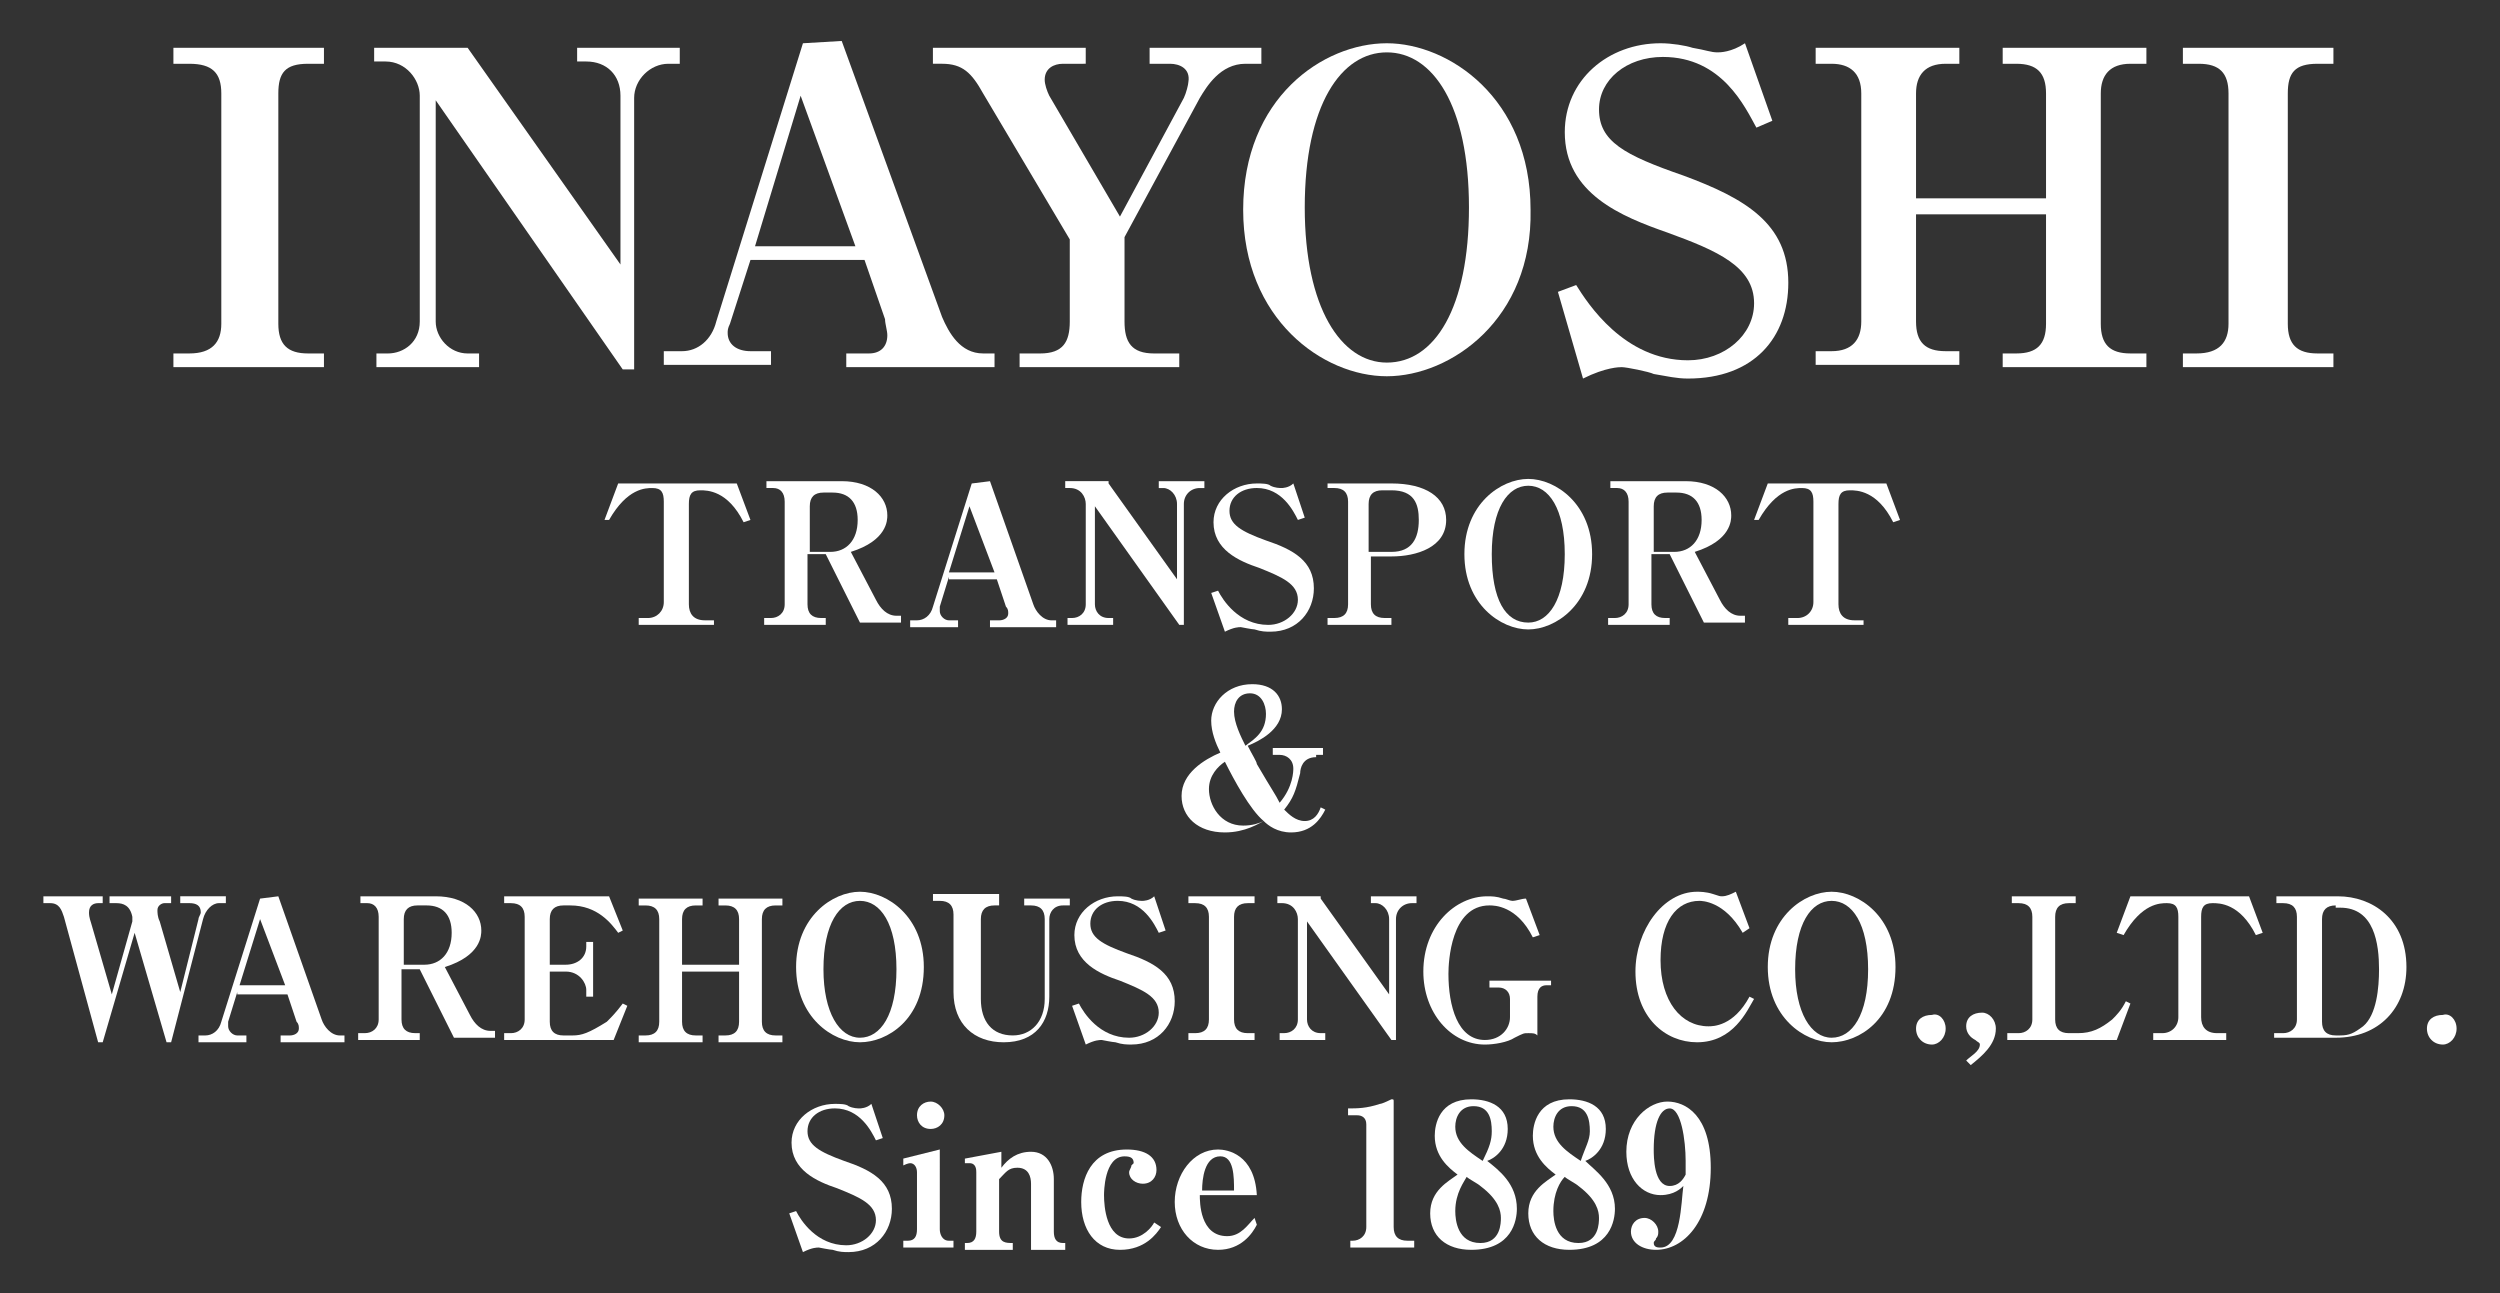 <?xml version="1.0" encoding="utf-8"?>
<!-- Generator: Adobe Illustrator 15.1.0, SVG Export Plug-In . SVG Version: 6.00 Build 0)  -->
<!DOCTYPE svg PUBLIC "-//W3C//DTD SVG 1.1//EN" "http://www.w3.org/Graphics/SVG/1.1/DTD/svg11.dtd">
<svg version="1.1" id="レイヤー_1" xmlns="http://www.w3.org/2000/svg" xmlns:xlink="http://www.w3.org/1999/xlink" x="0px"
	 y="0px" width="164.409px" height="85.04px" viewBox="-26.879 -11.686 164.409 85.04"
	 enable-background="new -26.879 -11.686 164.409 85.04" xml:space="preserve">
<rect x="-26.879" y="-11.686" width="164.409" height="85.04" fill="#333333" stroke="none"/>
<g>
	<path fill="#FFFFFF" d="M-15.475,11.558h1.05c1.5,0,2.1-0.75,2.1-1.95v-15.15c0-1.35-0.6-1.95-2.1-1.95h-1.05v-1.05h9.9v1.05h-1.05
		c-1.5,0-1.95,0.601-1.95,1.95v15.15c0,1.35,0.6,1.95,1.95,1.95h1.05v0.899h-9.9V11.558z"/>
	<path fill="#FFFFFF" d="M3.875-8.542l10.05,14.25v-11.1c0-1.351-0.9-2.25-2.25-2.25h-0.6v-0.9h6.75v1.05h-0.75
		c-1.2,0-2.25,1.051-2.25,2.25v17.851h-0.75L1.775-5.091V9.458c0,1.05,0.9,2.101,2.101,2.101h0.75v0.899h-6.75v-0.899h0.75
		c1.05,0,2.1-0.75,2.1-2.101v-14.85c0-1.05-0.9-2.25-2.25-2.25h-0.75v-0.9H3.875z"/>
	<path fill="#FFFFFF" d="M22.475,5.409l-1.35,4.199c-0.15,0.301-0.15,0.45-0.15,0.6c0,0.75,0.6,1.201,1.5,1.201h1.35v0.899h-7.05
		v-0.899h1.2c1.05,0,1.95-0.75,2.25-1.951l5.7-18.299l2.55-0.151l6.6,18.151c0.45,1.049,1.2,2.399,2.7,2.399h0.75v0.899h-9.75
		v-0.899h1.5c0.75,0,1.2-0.45,1.2-1.2c0-0.3-0.15-0.75-0.15-1.05l-1.35-3.899H22.475z M29.375,4.508l-3.601-9.899l-3,9.899H29.375z"
		/>
	<path fill="#FFFFFF" d="M44.375-7.492h-1.351c-0.6,0-1.2,0.301-1.2,1.051c0,0.3,0.15,0.75,0.3,1.05l4.649,7.95l4.2-7.801
		c0.15-0.3,0.3-0.899,0.3-1.05c0.15-0.899-0.6-1.2-1.2-1.2h-1.35v-1.05h7.35v1.05h-1.05c-1.649,0-2.55,1.5-3,2.25l-4.95,9.151v5.549
		c0,1.351,0.45,2.101,1.95,2.101h1.65v0.899h-10.5v-0.899h1.35c1.5,0,1.95-0.75,1.95-2.101V4.058l-5.7-9.601
		c-0.75-1.35-1.35-1.95-2.7-1.95h-0.6v-1.05h10.05v1.05H44.375z"/>
	<path fill="#FFFFFF" d="M64.325,13.058c-4.198,0-9.449-3.75-9.449-10.95c0-7.351,5.251-10.949,9.449-10.949
		c4.052,0,9.451,3.599,9.451,10.949C73.925,9.308,68.526,13.058,64.325,13.058z M64.325,12.159c3.15,0,5.4-3.601,5.4-10.201
		c0-6.75-2.4-10.2-5.4-10.2s-5.399,3.45-5.399,10.2C58.925,8.558,61.325,12.159,64.325,12.159z"/>
	<path fill="#FFFFFF" d="M75.575,7.508l1.201-0.449c0.75,1.199,3.149,4.949,7.351,4.949c2.399,0,4.349-1.649,4.349-3.75
		c0-2.399-2.4-3.449-5.699-4.649c-3-1.05-6.75-2.55-6.75-6.601c0-3.449,2.851-5.849,6.299-5.849c0.75,0,1.65,0.149,2.101,0.299
		c0.899,0.15,1.201,0.3,1.649,0.3c0.15,0,0.9,0,1.802-0.599l1.799,5.099l-1.049,0.45c-0.75-1.35-2.25-4.649-6.151-4.649
		c-2.4,0-4.199,1.5-4.199,3.449c0,2.101,1.649,3,5.549,4.351c4.052,1.5,6.9,3.149,6.9,7.051c0,3.599-2.25,6.299-6.599,6.299
		c-0.75,0-1.351-0.149-2.25-0.299c-0.302-0.151-1.802-0.451-2.101-0.451c-0.149,0-1.051,0-2.551,0.75L75.575,7.508z"/>
	<path fill="#FFFFFF" d="M99.126,2.258v7.2c0,1.351,0.599,1.951,1.948,1.951h0.9v0.899h-9.449v-0.899h1.049
		c1.351,0,1.951-0.75,1.951-1.951v-15c0-1.35-0.75-1.95-1.951-1.95h-1.049v-1.05h9.449v1.05h-0.9c-1.35,0-1.948,0.75-1.948,1.95v6.9
		h8.549v-6.9c0-1.35-0.601-1.95-1.95-1.95h-0.9v-1.05h9.451v1.05h-1.051c-1.349,0-1.949,0.75-1.949,1.95v15.15
		c0,1.35,0.601,1.95,1.949,1.95h1.051v0.899h-9.451v-0.899h0.9c1.35,0,1.95-0.601,1.95-1.95V2.409h-8.549V2.258z"/>
	<path fill="#FFFFFF" d="M116.526,11.558h1.049c1.5,0,2.101-0.75,2.101-1.95v-15.15c0-1.35-0.601-1.95-1.95-1.95h-1.05v-1.05h9.899
		v1.05h-1.049c-1.5,0-1.951,0.601-1.951,1.95v15.15c0,1.35,0.601,1.95,1.951,1.95h1.049v0.899h-9.899v-0.899H116.526z"/>
	<path fill="#FFFFFF" d="M20.075,29.409h-4.95v-0.451h0.6c0.6,0,1.05-0.45,1.05-1.049v-6.601c0-0.601-0.149-0.899-0.75-0.899
		c-0.45,0-1.649,0-2.85,2.099h-0.3l0.899-2.399h7.8l0.9,2.399l-0.45,0.151c-1.05-2.101-2.399-2.101-2.85-2.101
		c-0.6,0-0.75,0.3-0.75,0.899v6.601c0,0.601,0.3,1.05,1.05,1.05h0.6V29.409z"/>
	<path fill="#FFFFFF" d="M26.225,24.909v3.149c0,0.601,0.3,0.899,0.9,0.899h0.3v0.451h-4.05v-0.451h0.45c0.45,0,0.9-0.299,0.9-0.899
		v-6.75c0-0.601-0.3-0.899-0.75-0.899h-0.45v-0.451h4.95c1.95,0,3,1.05,3,2.25c0,0.3,0,1.65-2.4,2.4l1.65,3.149
		c0.3,0.601,0.75,1.051,1.35,1.051h0.3v0.449h-2.7l-2.25-4.5h-1.2V24.909z M26.225,24.608h1.5c1.05,0,1.8-0.75,1.8-2.101
		c0-1.199-0.6-1.8-1.649-1.8h-0.601c-0.6,0-0.899,0.3-0.899,0.9v3H26.225z"/>
	<path fill="#FFFFFF" d="M35.525,26.258l-0.6,1.95c0,0.15,0,0.15,0,0.3c0,0.301,0.3,0.601,0.6,0.601h0.601v0.45h-3.15v-0.45h0.45
		c0.45,0,0.9-0.3,1.05-0.9l2.55-8.1l1.2-0.15l2.85,8.101c0.15,0.449,0.6,1.05,1.2,1.05h0.3v0.45h-4.35v-0.45h0.6
		c0.3,0,0.6-0.15,0.6-0.449c0-0.151,0-0.301-0.15-0.451l-0.6-1.799h-3.15V26.258z M38.525,25.958l-1.649-4.35l-1.351,4.35H38.525z"
		/>
	<path fill="#FFFFFF" d="M46.025,20.108l4.5,6.301v-4.951c0-0.6-0.45-1.049-0.899-1.049h-0.3v-0.451h3v0.451h-0.3
		c-0.6,0-1.05,0.449-1.05,1.049v7.951h-0.3l-5.55-7.801v6.45c0,0.449,0.3,0.899,0.899,0.899h0.3v0.451h-3v-0.451h0.3
		c0.45,0,0.899-0.299,0.899-0.899v-6.601c0-0.45-0.3-1.049-1.05-1.049h-0.3v-0.451h2.85V20.108z"/>
	<path fill="#FFFFFF" d="M52.775,27.308l0.45-0.149c0.3,0.599,1.35,2.25,3.3,2.25c1.05,0,1.95-0.75,1.95-1.651
		c0-1.05-1.05-1.5-2.55-2.099c-1.35-0.451-3-1.201-3-3c0-1.5,1.35-2.551,2.85-2.551c0.3,0,0.75,0,0.9,0.149
		c0.3,0.151,0.601,0.151,0.75,0.151c0,0,0.451,0,0.75-0.301l0.75,2.25l-0.45,0.149c-0.3-0.599-1.05-2.099-2.7-2.099
		c-1.05,0-1.8,0.599-1.8,1.5c0,0.899,0.75,1.349,2.4,1.949c1.8,0.6,3.15,1.35,3.15,3.149c0,1.5-1.051,2.851-2.851,2.851
		c-0.3,0-0.6,0-1.05-0.15c-0.15,0-0.9-0.149-0.9-0.149c-0.15,0-0.45,0-1.05,0.3L52.775,27.308z"/>
	<path fill="#FFFFFF" d="M60.276,20.108h4.351c2.25,0,3.599,0.899,3.599,2.399c0,1.801-1.949,2.401-3.599,2.401h-1.351v3.149
		c0,0.601,0.299,0.899,0.899,0.899h0.451v0.451h-4.201v-0.451h0.451c0.599,0,0.899-0.299,0.899-0.899v-6.75
		c0-0.601-0.301-0.899-0.899-0.899h-0.451v-0.301H60.276z M63.276,24.608h1.351c1.349,0,1.799-0.9,1.799-2.101
		c0-1.05-0.299-1.949-1.799-1.949h-0.601c-0.601,0-0.899,0.3-0.899,0.899v3.15H63.276z"/>
	<path fill="#FFFFFF" d="M73.626,29.708c-1.802,0-4.201-1.649-4.201-4.95c0-3.3,2.399-4.949,4.201-4.949
		c1.799,0,4.198,1.649,4.198,4.949C77.825,28.058,75.425,29.708,73.626,29.708z M73.626,29.258c1.349,0,2.399-1.5,2.399-4.5
		s-1.051-4.5-2.399-4.5c-1.351,0-2.401,1.5-2.401,4.5S72.126,29.258,73.626,29.258z"/>
	<path fill="#FFFFFF" d="M81.725,24.909v3.149c0,0.601,0.301,0.899,0.901,0.899h0.299v0.451h-4.049v-0.451h0.448
		c0.451,0,0.9-0.299,0.9-0.899v-6.75c0-0.601-0.3-0.899-0.75-0.899h-0.449v-0.451h4.949c1.95,0,3,1.05,3,2.25c0,0.3,0,1.65-2.4,2.4
		l1.65,3.149c0.301,0.601,0.75,1.051,1.35,1.051h0.302v0.449h-2.701l-2.25-4.5h-1.2V24.909z M81.725,24.608h1.5
		c1.051,0,1.801-0.75,1.801-2.101c0-1.199-0.601-1.8-1.649-1.8h-0.601c-0.601,0-0.899,0.3-0.899,0.9v3H81.725z"/>
	<path fill="#FFFFFF" d="M95.675,29.409h-4.95v-0.451h0.6c0.601,0,1.052-0.45,1.052-1.049v-6.601c0-0.601-0.151-0.899-0.75-0.899
		c-0.451,0-1.651,0-2.851,2.099h-0.301l0.901-2.399h7.799l0.899,2.399l-0.448,0.151c-1.052-2.101-2.401-2.101-2.851-2.101
		c-0.601,0-0.75,0.3-0.75,0.899v6.601c0,0.601,0.299,1.05,1.049,1.05h0.601V29.409z"/>
	<path fill="#FFFFFF" d="M59.675,38.108c-0.899,0-1.049,0.75-1.049,1.051c-0.302,1.199-0.451,1.649-1.052,2.399
		c0.302,0.3,0.75,0.75,1.351,0.75s0.899-0.45,1.05-0.899l0.301,0.149c-0.301,0.601-0.899,1.5-2.25,1.5
		c-0.899,0-1.501-0.45-1.801-0.75c-0.3,0.149-1.2,0.75-2.55,0.75c-1.8,0-2.85-1.051-2.85-2.399c0-1.5,1.5-2.401,2.55-2.851
		c-0.3-0.601-0.601-1.351-0.601-2.101c0-1.2,1.05-2.399,2.7-2.399c1.35,0,1.95,0.75,1.95,1.649c0,1.351-1.5,2.101-2.25,2.4
		c0.3,0.6,0.6,1.051,0.6,1.2c1.05,1.8,1.2,1.949,1.501,2.55c0.899-1.05,0.899-2.101,0.899-2.25c0-0.601-0.45-0.9-0.899-0.9h-0.451
		v-0.45h3.302v0.45h-0.451V38.108z M53.675,38.409c-0.45,0.299-1.05,0.899-1.05,1.799c0,1.05,0.75,2.4,2.25,2.4
		c0.6,0,1.05-0.15,1.35-0.3C55.325,41.558,54.275,39.608,53.675,38.409z M56.375,35.258c0-0.599-0.3-1.349-1.05-1.349
		s-1.05,0.599-1.05,1.199c0,0.75,0.45,1.649,0.75,2.25C55.625,36.909,56.375,36.458,56.375,35.258z"/>
	<path fill="#FFFFFF" d="M-18.025,49.659l-2.1,7.199h-0.3l-2.25-8.25c-0.15-0.449-0.3-0.9-0.9-0.9h-0.45v-0.45h3.9v0.45h-0.3
		c-0.3,0-0.6,0.15-0.6,0.601c0,0.149,0,0.3,0.15,0.75l1.35,4.649l1.35-4.799v-0.301c-0.15-0.75-0.6-0.9-1.05-0.9h-0.45v-0.45h4.05
		v0.45h-0.45c-0.15,0-0.45,0.15-0.45,0.451c0,0.149,0,0.449,0.15,0.75l1.35,4.649l1.2-4.801c0-0.149,0.15-0.3,0.15-0.449
		c0-0.45-0.3-0.601-0.75-0.601h-0.6v-0.45h3v0.45h-0.45c-0.45,0-0.899,0.451-1.05,1.05l-2.1,8.101h-0.3L-18.025,49.659z"/>
	<path fill="#FFFFFF" d="M-11.275,53.558l-0.6,1.949c0,0.151,0,0.151,0,0.301c0,0.3,0.3,0.601,0.6,0.601h0.6v0.449h-3.15v-0.449
		h0.45c0.45,0,0.899-0.301,1.05-0.901l2.55-8.099l1.2-0.151l2.85,8.101c0.15,0.45,0.601,1.051,1.2,1.051h0.3v0.449h-4.2v-0.449h0.6
		c0.3,0,0.6-0.151,0.6-0.451c0-0.149,0-0.299-0.149-0.45l-0.601-1.8h-3.3V53.558z M-8.125,53.108l-1.65-4.351l-1.35,4.351H-8.125z"
		/>
	<path fill="#FFFFFF" d="M-0.475,52.208v3.15c0,0.6,0.3,0.899,0.9,0.899h0.3v0.45h-4.05v-0.45h0.45c0.45,0,0.899-0.3,0.899-0.899
		v-6.75c0-0.601-0.3-0.9-0.75-0.9h-0.45v-0.45h4.95c1.95,0,3,1.051,3,2.25c0,0.301,0,1.651-2.399,2.401l1.649,3.149
		c0.3,0.601,0.75,1.05,1.351,1.05h0.3v0.45h-2.7l-2.25-4.5h-1.2V52.208z M-0.475,51.758h1.5c1.05,0,1.8-0.75,1.8-2.099
		c0-1.201-0.6-1.801-1.65-1.801h-0.6c-0.6,0-0.9,0.301-0.9,0.899v3H-0.475z"/>
	<path fill="#FFFFFF" d="M13.775,49.659c-0.45-0.601-1.35-1.801-3.149-1.801h-0.45c-0.6,0-0.9,0.301-0.9,0.899v3h1.05
		c0.75,0,1.35-0.449,1.35-1.199v-0.301h0.45v3.601h-0.45v-0.449c0-0.451-0.45-1.201-1.35-1.201h-1.05v3.3
		c0,0.601,0.3,0.901,0.9,0.901h0.6c0.601,0,1.05-0.151,2.25-0.901c0.3-0.3,0.601-0.599,1.05-1.199l0.3,0.149l-0.9,2.25h-7.2v-0.45
		h0.45c0.45,0,0.9-0.3,0.9-0.899v-6.75c0-0.601-0.3-0.9-0.9-0.9h-0.45v-0.45h6.9l0.9,2.25L13.775,49.659z"/>
	<path fill="#FFFFFF" d="M17.975,52.208v3.3c0,0.601,0.3,0.901,0.9,0.901h0.45v0.449h-4.2v-0.449h0.45c0.6,0,0.9-0.301,0.9-0.901
		v-6.75c0-0.599-0.3-0.899-0.9-0.899h-0.45v-0.449h4.2v0.449h-0.45c-0.601,0-0.9,0.301-0.9,0.899v3h3.75v-3
		c0-0.599-0.3-0.899-0.9-0.899h-0.45v-0.449h4.2v0.449h-0.45c-0.601,0-0.9,0.301-0.9,0.899v6.75c0,0.601,0.3,0.901,0.9,0.901h0.45
		v0.449h-4.2v-0.449h0.45c0.6,0,0.9-0.301,0.9-0.901v-3.3H17.975z"/>
	<path fill="#FFFFFF" d="M29.675,56.858c-1.8,0-4.2-1.65-4.2-4.949c0-3.301,2.4-4.951,4.2-4.951s4.2,1.65,4.2,4.951
		C33.875,55.358,31.475,56.858,29.675,56.858z M29.675,56.558c1.35,0,2.4-1.5,2.4-4.5s-1.05-4.5-2.4-4.5c-1.35,0-2.4,1.5-2.4,4.5
		C27.275,54.909,28.325,56.558,29.675,56.558z"/>
	<path fill="#FFFFFF" d="M38.975,47.858h-0.45c-0.6,0-0.899,0.301-0.899,0.899v5.25c0,1.5,0.75,2.401,2.1,2.401
		c1.2,0,2.1-0.901,2.1-2.401v-5.25c0-0.599-0.3-0.899-0.9-0.899h-0.45v-0.449h3v0.449h-0.45c-0.6,0-0.899,0.45-0.899,0.899v5.101
		c0,1.649-0.9,3-3,3c-1.95,0-3.3-1.199-3.3-3.3v-5.101c0-0.6-0.3-0.899-0.9-0.899h-0.45v-0.45h4.35v0.75H38.975z"/>
	<path fill="#FFFFFF" d="M43.625,54.458l0.45-0.149c0.3,0.601,1.35,2.25,3.3,2.25c1.05,0,1.95-0.75,1.95-1.649
		c0-1.051-1.05-1.5-2.55-2.101c-1.35-0.45-3-1.2-3-3c0-1.5,1.351-2.551,2.851-2.551c0.3,0,0.75,0,0.899,0.151
		c0.3,0.149,0.601,0.149,0.75,0.149c0,0,0.45,0,0.75-0.301l0.75,2.25l-0.45,0.151c-0.3-0.601-1.05-2.101-2.7-2.101
		c-1.05,0-1.8,0.601-1.8,1.5s0.75,1.351,2.4,1.949c1.8,0.601,3.15,1.351,3.15,3.151c0,1.5-1.05,2.849-2.851,2.849
		c-0.3,0-0.6,0-1.05-0.149c-0.15,0-0.9-0.15-0.9-0.15c-0.15,0-0.45,0-1.05,0.3L43.625,54.458z"/>
	<path fill="#FFFFFF" d="M51.275,56.258h0.45c0.6,0,0.9-0.3,0.9-0.899v-6.75c0-0.601-0.3-0.9-0.9-0.9h-0.45v-0.45h4.351v0.45h-0.45
		c-0.6,0-0.9,0.3-0.9,0.9v6.75c0,0.6,0.3,0.899,0.9,0.899h0.45v0.45h-4.351V56.258z"/>
	<path fill="#FFFFFF" d="M59.975,47.409l4.5,6.299v-4.95c0-0.599-0.449-1.05-0.9-1.05h-0.299v-0.45h3v0.45h-0.301
		c-0.599,0-1.05,0.451-1.05,1.05v7.95h-0.299l-5.552-7.799v6.449c0,0.45,0.302,0.899,0.9,0.899h0.301v0.45h-3v-0.45h0.299
		c0.451,0,0.9-0.3,0.9-0.899v-6.601c0-0.449-0.3-1.05-1.05-1.05h-0.299v-0.45h2.849V47.409z"/>
	<path fill="#FFFFFF" d="M75.276,53.108h-0.451c-0.299,0-0.6,0.149-0.6,0.75v2.551c-0.15-0.151-0.3-0.151-0.599-0.151
		c-0.302,0-0.302,0-0.901,0.301c-0.449,0.3-1.349,0.449-1.949,0.449c-2.25,0-4.051-2.099-4.051-4.8c0-3,2.1-4.95,4.2-4.95
		c0.3,0,0.601,0,1.05,0.151c0.151,0,0.45,0.149,0.6,0.149c0.302,0,0.601-0.149,0.9-0.149l0.901,2.399l-0.451,0.149
		c-1.049-2.1-2.549-2.1-2.851-2.1c-2.549,0-2.698,3.75-2.698,4.5c0,2.1,0.599,4.35,2.399,4.35c1.049,0,1.649-0.75,1.649-1.5v-1.2
		c0-0.449-0.299-0.75-0.75-0.75h-0.601v-0.449h4.052v0.3H75.276z"/>
	<path fill="#FFFFFF" d="M87.725,49.659c-1.199-2.101-2.699-2.101-2.849-2.101c-1.5,0-2.552,1.351-2.552,3.899
		c0,2.701,1.351,4.351,3.15,4.351c0.301,0,1.651,0,2.7-1.95l0.3,0.149c-0.449,0.75-1.349,2.851-3.75,2.851
		c-2.099,0-4.05-1.65-4.05-4.65c0-2.7,1.8-5.25,4.05-5.25c0.151,0,0.6,0,1.051,0.15c0.449,0.149,0.449,0.149,0.601,0.149
		c0.299,0,0.599-0.149,0.899-0.3l0.899,2.4L87.725,49.659z"/>
	<path fill="#FFFFFF" d="M93.575,56.858c-1.799,0-4.198-1.65-4.198-4.949c0-3.301,2.399-4.951,4.198-4.951
		c1.802,0,4.201,1.65,4.201,4.951C97.776,55.358,95.376,56.858,93.575,56.858z M93.575,56.558c1.351,0,2.4-1.5,2.4-4.5
		s-1.05-4.5-2.4-4.5c-1.35,0-2.399,1.5-2.399,4.5C91.175,54.909,92.225,56.558,93.575,56.558z"/>
	<path fill="#FFFFFF" d="M101.075,55.958c0,0.601-0.448,1.05-0.899,1.05c-0.601,0-1.049-0.449-1.049-1.05
		c0-0.6,0.448-0.899,1.049-0.899C100.626,54.909,101.075,55.358,101.075,55.958z"/>
	<path fill="#FFFFFF" d="M102.425,58.058c0.3-0.301,0.899-0.601,0.899-1.051c0-0.149-0.149-0.149-0.299-0.3
		c-0.301-0.149-0.601-0.45-0.601-0.899c0-0.601,0.451-0.899,1.05-0.899c0.45,0,0.901,0.449,0.901,1.049c0,1.05-0.901,1.8-1.651,2.4
		L102.425,58.058z"/>
	<path fill="#FFFFFF" d="M105.425,56.258h0.451c0.448,0,0.899-0.3,0.899-0.899v-6.75c0-0.601-0.301-0.9-0.899-0.9h-0.451v-0.45
		h4.201v0.45h-0.451c-0.601,0-0.899,0.3-0.899,0.9v6.75c0,0.6,0.299,0.899,0.899,0.899h0.601c0.899,0,1.5-0.3,2.25-0.899
		c0.299-0.3,0.601-0.601,0.899-1.199l0.3,0.149l-0.9,2.399h-7.198v-0.45H105.425z"/>
	<path fill="#FFFFFF" d="M119.675,56.708h-4.95v-0.45h0.6c0.601,0,1.052-0.449,1.052-1.05v-6.6c0-0.601-0.151-0.9-0.75-0.9
		c-0.451,0-1.651,0-2.851,2.101l-0.451-0.149l0.9-2.401h7.801l0.899,2.401l-0.45,0.149c-1.05-2.101-2.4-2.101-2.849-2.101
		c-0.601,0-0.75,0.3-0.75,0.9v6.6c0,0.601,0.299,1.05,1.049,1.05h0.601v0.45H119.675z"/>
	<path fill="#FFFFFF" d="M122.825,56.258h0.451c0.449,0,0.899-0.3,0.899-0.899v-6.75c0-0.601-0.299-0.9-0.899-0.9h-0.451v-0.45
		h4.052c2.25,0,4.5,1.5,4.5,4.651c0,2.699-1.802,4.649-4.651,4.649h-4.05v-0.301H122.825z M126.725,47.858
		c-0.599,0-0.9,0.301-0.9,0.899v6.75c0,0.601,0.302,0.901,0.9,0.901h0.301c0.601,0,0.899-0.151,1.5-0.601
		c0.899-0.75,1.049-2.551,1.049-3.75c0-1.649-0.299-4.051-2.549-4.051h-0.301V47.858z"/>
	<path fill="#FFFFFF" d="M134.675,55.958c0,0.601-0.45,1.05-0.899,1.05c-0.601,0-1.051-0.449-1.051-1.05
		c0-0.6,0.45-0.899,1.051-0.899C134.225,54.909,134.675,55.358,134.675,55.958z"/>
	<path fill="#FFFFFF" d="M25.025,68.108l0.45-0.15c0.3,0.601,1.35,2.25,3.3,2.25c1.05,0,1.95-0.75,1.95-1.649
		c0-1.051-1.05-1.5-2.55-2.101c-1.35-0.45-3-1.2-3-3c0-1.5,1.35-2.549,2.85-2.549c0.3,0,0.75,0,0.9,0.149
		c0.3,0.149,0.6,0.149,0.75,0.149c0,0,0.45,0,0.75-0.299l0.75,2.25l-0.45,0.149c-0.3-0.601-1.05-2.101-2.7-2.101
		c-1.05,0-1.8,0.601-1.8,1.5c0,0.9,0.75,1.351,2.4,1.951c1.8,0.599,3.149,1.349,3.149,3.149c0,1.5-1.05,2.851-2.85,2.851
		c-0.3,0-0.6,0-1.05-0.151c-0.15,0-0.9-0.149-0.9-0.149c-0.15,0-0.45,0-1.05,0.301L25.025,68.108z"/>
	<path fill="#FFFFFF" d="M34.925,69.159c0,0.299,0.15,0.75,0.6,0.75h0.3v0.449h-3.3v-0.449h0.3c0.45,0,0.6-0.301,0.6-0.75v-3.75
		c0-0.301-0.15-0.601-0.45-0.601c0,0-0.15,0-0.45,0.149v-0.45l2.4-0.599V69.159z M35.225,61.659c0,0.599-0.45,0.899-0.9,0.899
		c-0.6,0-0.9-0.45-0.9-0.899c0-0.601,0.45-0.901,0.9-0.901S35.225,61.208,35.225,61.659z"/>
	<path fill="#FFFFFF" d="M36.575,64.508l2.4-0.449v1.05c0.45-0.601,1.05-1.05,1.95-1.05c1.05,0,1.5,0.899,1.5,1.8v3.45
		c0,0.449,0.15,0.75,0.6,0.75h0.15v0.449h-2.25v-4.349c0-0.451-0.15-1.051-0.9-1.051c-0.6,0-0.75,0.301-1.2,0.75v3.45
		c0,0.75,0.45,0.75,0.9,0.75v0.449h-3.15v-0.449h0.15c0.45,0,0.6-0.301,0.6-0.75v-3.899c0-0.151,0-0.601-0.45-0.601
		c-0.15,0-0.15,0-0.3,0V64.508z"/>
	<path fill="#FFFFFF" d="M49.475,69.008c-0.3,0.45-1.05,1.5-2.7,1.5c-1.649,0-2.55-1.349-2.55-3.149c0-1.5,0.6-3.449,3-3.449
		c1.2,0,1.95,0.449,1.95,1.349c0,0.45-0.3,0.901-0.9,0.901c-0.45,0-0.899-0.301-0.899-0.75c0-0.151,0.149-0.301,0.149-0.451
		c0.15-0.149,0.15-0.149,0.15-0.149c0-0.301-0.15-0.45-0.6-0.45c-1.35,0-1.35,2.399-1.35,2.551c0,0.75,0.15,2.849,1.65,2.849
		c0.899,0,1.5-0.75,1.649-1.05L49.475,69.008z"/>
	<path fill="#FFFFFF" d="M55.775,68.858c-0.3,0.6-1.05,1.649-2.55,1.649c-1.65,0-2.85-1.349-2.85-3.149c0-1.8,1.2-3.449,2.85-3.449
		c0.6,0,2.4,0.299,2.55,3h-3.75c0,0.449,0,2.699,1.8,2.699c0.9,0,1.35-0.75,1.8-1.199L55.775,68.858z M54.275,66.608
		c0-0.9,0-2.25-0.899-2.25c-1.05,0-1.2,1.5-1.2,2.25H54.275z"/>
	<path fill="#FFFFFF" d="M61.626,69.909h0.448c0.451,0,0.9-0.301,0.9-0.901v-6.75c0-0.449-0.3-0.599-0.599-0.599h-0.601v-0.451
		c0.601,0,1.199,0,2.101-0.299c0.149,0,0.75-0.301,0.75-0.301c0.149,0,0.149,0,0.149,0.149v8.25c0,0.601,0.299,0.901,0.899,0.901
		h0.451v0.449h-4.201v-0.449H61.626z"/>
	<path fill="#FFFFFF" d="M72.876,67.808c0,0.75-0.302,2.699-3,2.699c-1.651,0-2.701-0.899-2.701-2.399s1.201-2.101,1.8-2.55
		c-0.599-0.45-1.5-1.2-1.5-2.551c0-0.75,0.301-2.399,2.401-2.399c1.198,0,2.399,0.45,2.399,1.95c0,1.351-0.899,1.949-1.351,2.101
		C71.675,65.258,72.876,66.159,72.876,67.808z M71.225,62.708c0-0.75-0.15-1.649-1.199-1.649c-0.899,0-1.201,0.75-1.201,1.351
		c0,1.049,0.9,1.649,1.802,2.25C71.075,63.758,71.225,63.308,71.225,62.708z M68.825,67.958c0,0.601,0.15,2.101,1.65,2.101
		c1.35,0,1.35-1.351,1.35-1.649c0-0.451-0.149-1.201-1.35-2.101c-0.15-0.149-0.75-0.45-0.9-0.601
		C69.425,66.008,68.825,66.758,68.825,67.958z"/>
	<path fill="#FFFFFF" d="M79.325,67.808c0,0.75-0.299,2.699-3,2.699c-1.649,0-2.698-0.899-2.698-2.399s1.198-2.101,1.799-2.55
		c-0.601-0.45-1.5-1.2-1.5-2.551c0-0.75,0.3-2.399,2.399-2.399c1.201,0,2.4,0.45,2.4,1.95c0,1.351-0.9,1.949-1.349,2.101
		C77.975,65.258,79.325,66.159,79.325,67.808z M77.675,62.708c0-0.75-0.149-1.649-1.2-1.649c-0.9,0-1.199,0.75-1.199,1.351
		c0,1.049,0.899,1.649,1.799,2.25C77.376,63.758,77.675,63.308,77.675,62.708z M75.276,67.958c0,0.601,0.149,2.101,1.649,2.101
		c1.351,0,1.351-1.351,1.351-1.649c0-0.451-0.149-1.201-1.351-2.101c-0.149-0.149-0.75-0.45-0.899-0.601
		C75.725,66.008,75.276,66.758,75.276,67.958z"/>
	<path fill="#FFFFFF" d="M82.325,66.909c-1.198,0-2.25-1.051-2.25-2.851c0-2.101,1.5-3.301,2.701-3.301
		c1.199,0,2.851,0.901,2.851,4.351c0,3.6-1.802,5.399-3.601,5.399c-0.899,0-1.649-0.449-1.649-1.199c0-0.45,0.299-0.899,0.899-0.899
		c0.449,0,0.899,0.449,0.899,0.899c0,0.149,0,0.3-0.149,0.449c0,0.151-0.149,0.151-0.149,0.301c0,0.3,0.299,0.3,0.448,0.3
		c1.351,0,1.351-3,1.5-4.05C83.675,66.458,83.225,66.909,82.325,66.909z M83.975,64.659c0-1.351-0.3-3.451-1.05-3.451
		c-0.601,0-1.049,0.9-1.049,2.701c0,0.449,0,2.399,1.049,2.399c0.601,0,0.899-0.45,1.05-0.75
		C83.975,65.409,83.975,65.108,83.975,64.659z"/>
</g>
<rect x="-26.879" y="-11.686" fill="none" width="164.409" height="85.04"/>
</svg>
